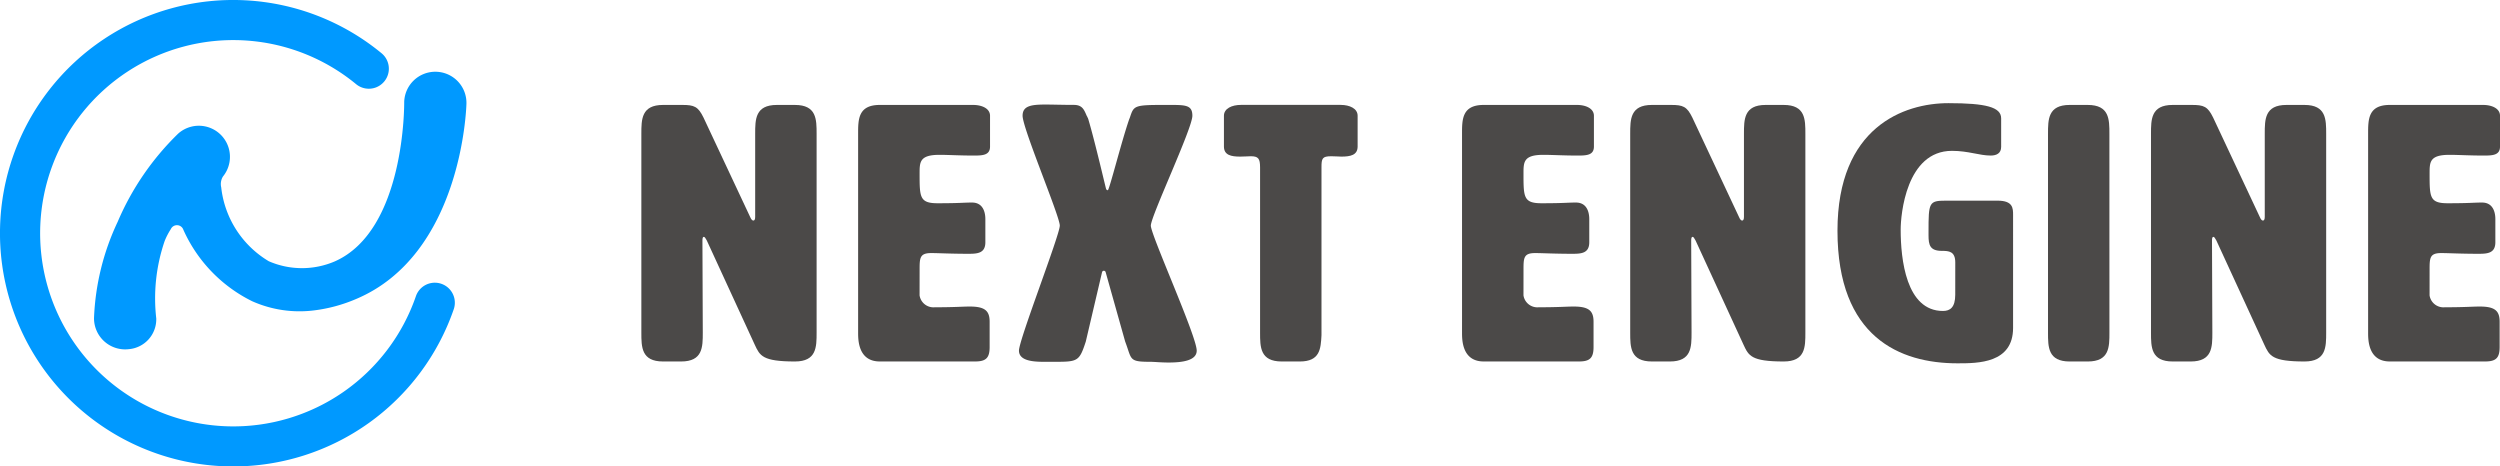 <svg xmlns="http://www.w3.org/2000/svg" width="252.001" height="47.017" viewBox="0 0 252.001 47.017">
  <g id="logo" transform="translate(0 0)">
    <g id="グループ_317" data-name="グループ 317" transform="translate(64.649 10.396)">
      <g id="グループ_307" data-name="グループ 307" transform="translate(0 0.182)">
        <path id="パス_320" data-name="パス 320" d="M832.018,268.116c.109,0,.182-.109.182-.365v-8.376c0-1.457,0-2.914,2.186-2.914h1.821c2.185,0,2.185,1.457,2.185,2.914v20.031c0,1.457,0,2.914-2.185,2.914-3.278,0-3.534-.583-4.043-1.675l-4.844-10.526c-.109-.219-.218-.364-.292-.364-.109,0-.145.145-.145.364l.036,9.287c0,1.457,0,2.914-2.185,2.914h-1.821c-2.186,0-2.186-1.457-2.186-2.914V259.375c0-1.457,0-2.914,2.186-2.914h1.93c1.2,0,1.6.147,2.149,1.275l4.7,10.015C831.8,268.008,831.908,268.116,832.018,268.116Z" transform="translate(-820.727 -256.461)" fill="#4b4948"/>
      </g>
      <g id="グループ_308" data-name="グループ 308" transform="translate(21.853 0.182)">
        <path id="パス_321" data-name="パス 321" d="M853.269,275.656a1.413,1.413,0,0,0,1.53,1.2c2.076,0,2.768-.074,3.532-.074,1.53,0,2,.438,2,1.531v2.549c0,1.093-.364,1.457-1.457,1.457h-9.615c-2.185,0-2.185-2.186-2.185-2.914V259.375c0-1.457,0-2.914,2.185-2.914h9.4c.91,0,1.712.364,1.712,1.093v3.1c0,.874-.728.91-1.639.91-1.42,0-2.55-.073-3.461-.073-2,0-2,.728-2,1.894,0,2.367,0,2.986,1.821,2.986,2.258,0,2.622-.072,3.46-.072,1.275,0,1.348,1.274,1.348,1.674V270.3c0,1.093-.765,1.166-1.675,1.166-1.858,0-3.023-.073-3.787-.073-1.166,0-1.166.509-1.166,1.712Z" transform="translate(-847.077 -256.461)" fill="#4b4948"/>
      </g>
      <g id="グループ_309" data-name="グループ 309" transform="translate(38.06 0.146)">
        <path id="パス_322" data-name="パス 322" d="M875.58,265.05c.146,0,1.347-4.808,2.149-7.14l.073-.182c.4-1.2.4-1.276,3.46-1.276h.473c1.676,0,2.368,0,2.368,1.093,0,1.276-4.188,10.125-4.188,11.073s4.625,11.144,4.625,12.6c0,1.021-1.494,1.2-2.841,1.2-.765,0-1.456-.072-1.821-.072-2.221,0-1.857-.219-2.549-2.04l-1.967-6.993a.187.187,0,0,0-.364,0l-1.639,6.993c-.655,2-.8,2.04-3.169,2.04H869.1c-1.2,0-2.477-.147-2.477-1.13,0-1.093,4.116-11.655,4.116-12.6s-3.751-9.8-3.751-11.073c0-.983.837-1.129,2.294-1.129.766,0,1.749.036,2.878.036.837,0,1.02.474,1.275,1.057,0,.036.073.109.073.146s.072.109.072.145.037.073.037.109c.692,2.331,1.747,6.921,1.784,6.993A.188.188,0,0,0,875.58,265.05Z" transform="translate(-866.62 -256.418)" fill="#4b4948"/>
      </g>
      <g id="グループ_310" data-name="グループ 310" transform="translate(58.724 0.182)">
        <path id="パス_323" data-name="パス 323" d="M901.37,279.663c-.073,1.383-.146,2.658-2.185,2.658h-1.821c-2.185,0-2.185-1.457-2.185-2.914V262.763c0-.911-.182-1.13-.947-1.13-.255,0-.619.036-1.056.036-.911,0-1.64-.145-1.64-1.019v-3.1c0-.729.8-1.093,1.713-1.093H903.3c.911,0,1.712.364,1.712,1.093v3.1c0,.874-.728,1.019-1.639,1.019-.255,0-.583-.036-1.02-.036-.911,0-.984.218-.984,1.13Z" transform="translate(-891.536 -256.461)" fill="#4b4948"/>
      </g>
      <g id="グループ_311" data-name="グループ 311" transform="translate(82.726 0.182)">
        <path id="パス_324" data-name="パス 324" d="M926.67,275.656a1.414,1.414,0,0,0,1.53,1.2c2.076,0,2.768-.074,3.533-.074,1.53,0,2,.438,2,1.531v2.549c0,1.093-.365,1.457-1.457,1.457h-9.616c-2.184,0-2.184-2.186-2.184-2.914V259.375c0-1.457,0-2.914,2.184-2.914h9.4c.91,0,1.711.364,1.711,1.093v3.1c0,.874-.728.91-1.639.91-1.42,0-2.549-.073-3.46-.073-2,0-2,.728-2,1.894,0,2.367,0,2.986,1.821,2.986,2.258,0,2.623-.072,3.461-.072,1.274,0,1.348,1.274,1.348,1.674V270.3c0,1.093-.766,1.166-1.676,1.166-1.858,0-3.023-.073-3.787-.073-1.166,0-1.166.509-1.166,1.712Z" transform="translate(-920.478 -256.461)" fill="#4b4948"/>
      </g>
      <g id="グループ_312" data-name="グループ 312" transform="translate(99.674 0.182)">
        <path id="パス_325" data-name="パス 325" d="M952.2,268.116c.109,0,.181-.109.181-.365v-8.376c0-1.457,0-2.914,2.185-2.914h1.821c2.185,0,2.185,1.457,2.185,2.914v20.031c0,1.457,0,2.914-2.185,2.914-3.278,0-3.533-.583-4.043-1.675l-4.844-10.526c-.109-.219-.218-.364-.291-.364-.11,0-.146.145-.146.364l.036,9.287c0,1.457,0,2.914-2.185,2.914H943.1c-2.185,0-2.185-1.457-2.185-2.914V259.375c0-1.457,0-2.914,2.185-2.914h1.93c1.2,0,1.6.147,2.149,1.275l4.7,10.015C951.985,268.008,952.095,268.116,952.2,268.116Z" transform="translate(-940.913 -256.461)" fill="#4b4948"/>
      </g>
      <g id="グループ_313" data-name="グループ 313" transform="translate(120.569)">
        <path id="パス_326" data-name="パス 326" d="M977.982,272.3c0-1.129-.656-1.166-1.348-1.166-1.2,0-1.348-.582-1.348-1.566v-.364c0-2.95.037-3.132,1.749-3.132h5.208c1.566,0,1.566.765,1.566,1.456V278.9c0,3.569-3.533,3.569-5.609,3.569-5.791,0-12.092-2.623-12.092-13.367,0-10.453,6.7-12.857,11.181-12.857,3.788,0,5.318.4,5.318,1.529v2.878c0,.655-.474.874-1.056.874-1.13,0-2.258-.474-3.9-.474-4.625,0-5.172,6.447-5.172,7.94,0,2.986.546,8.2,4.261,8.2.729,0,1.239-.364,1.239-1.64Z" transform="translate(-966.108 -256.242)" fill="#4b4948"/>
      </g>
      <g id="グループ_314" data-name="グループ 314" transform="translate(141.79 0.182)">
        <path id="パス_327" data-name="パス 327" d="M997.889,279.407c0,1.457,0,2.914-2.186,2.914h-1.821c-2.184,0-2.184-1.457-2.184-2.914V259.375c0-1.457,0-2.914,2.184-2.914H995.7c2.186,0,2.186,1.457,2.186,2.914Z" transform="translate(-991.697 -256.461)" fill="#4b4948"/>
      </g>
      <g id="グループ_315" data-name="グループ 315" transform="translate(152.17 0.182)">
        <path id="パス_328" data-name="パス 328" d="M1015.5,268.116c.109,0,.182-.109.182-.365v-8.376c0-1.457,0-2.914,2.185-2.914h1.821c2.185,0,2.185,1.457,2.185,2.914v20.031c0,1.457,0,2.914-2.185,2.914-3.278,0-3.534-.583-4.043-1.675l-4.844-10.526c-.11-.219-.218-.364-.292-.364-.109,0-.145.145-.145.364l.036,9.287c0,1.457,0,2.914-2.185,2.914H1006.4c-2.185,0-2.185-1.457-2.185-2.914V259.375c0-1.457,0-2.914,2.185-2.914h1.931c1.2,0,1.6.147,2.149,1.275l4.7,10.015C1015.286,268.008,1015.394,268.116,1015.5,268.116Z" transform="translate(-1004.213 -256.461)" fill="#4b4948"/>
      </g>
      <g id="グループ_316" data-name="グループ 316" transform="translate(174.06 0.182)">
        <path id="パス_329" data-name="パス 329" d="M1036.8,275.656a1.413,1.413,0,0,0,1.529,1.2c2.076,0,2.768-.074,3.533-.074,1.53,0,2,.438,2,1.531v2.549c0,1.093-.364,1.457-1.457,1.457h-9.616c-2.184,0-2.184-2.186-2.184-2.914V259.375c0-1.457,0-2.914,2.184-2.914h9.4c.911,0,1.711.364,1.711,1.093v3.1c0,.874-.728.91-1.638.91-1.42,0-2.549-.073-3.46-.073-2,0-2,.728-2,1.894,0,2.367,0,2.986,1.82,2.986,2.258,0,2.623-.072,3.461-.072,1.275,0,1.348,1.274,1.348,1.674V270.3c0,1.093-.766,1.166-1.676,1.166-1.857,0-3.023-.073-3.788-.073-1.165,0-1.165.509-1.165,1.712Z" transform="translate(-1030.607 -256.461)" fill="#4b4948"/>
      </g>
    </g>
    <g id="グループ_318" data-name="グループ 318">
      <path id="パス_330" data-name="パス 330" d="M766.283,290.723a23.509,23.509,0,1,1,14.954-41.648,2.018,2.018,0,0,1-2.569,3.113,19.47,19.47,0,1,0,6.038,21.349,2.018,2.018,0,0,1,3.817,1.31A23.513,23.513,0,0,1,766.283,290.723Z" transform="translate(-742.774 -243.706)" fill="#09f"/>
      <path id="パス_331" data-name="パス 331" d="M788.691,252.427a3.139,3.139,0,0,0-3.223,3.049c0,.029.151,12.943-7.021,16.077a8.383,8.383,0,0,1-6.625-.024,9.944,9.944,0,0,1-4.8-7.451,1.463,1.463,0,0,1,.175-1.091,3.135,3.135,0,0,0-4.511-4.326,27.335,27.335,0,0,0-6.1,8.891,24.944,24.944,0,0,0-2.385,9.71,3.138,3.138,0,0,0,3.512,3.128,3.022,3.022,0,0,0,2.762-3.1,17.827,17.827,0,0,1,.85-7.81,6.966,6.966,0,0,1,.617-1.188.681.681,0,0,1,1.264.06,14.735,14.735,0,0,0,6.943,7.209,11.731,11.731,0,0,0,6.278.915,15.525,15.525,0,0,0,4.181-1.138c10.59-4.458,11.116-19.065,11.133-19.684A3.137,3.137,0,0,0,788.691,252.427Z" transform="translate(-744.724 -245.194)" fill="#09f"/>
    </g>
  </g>
</svg>
